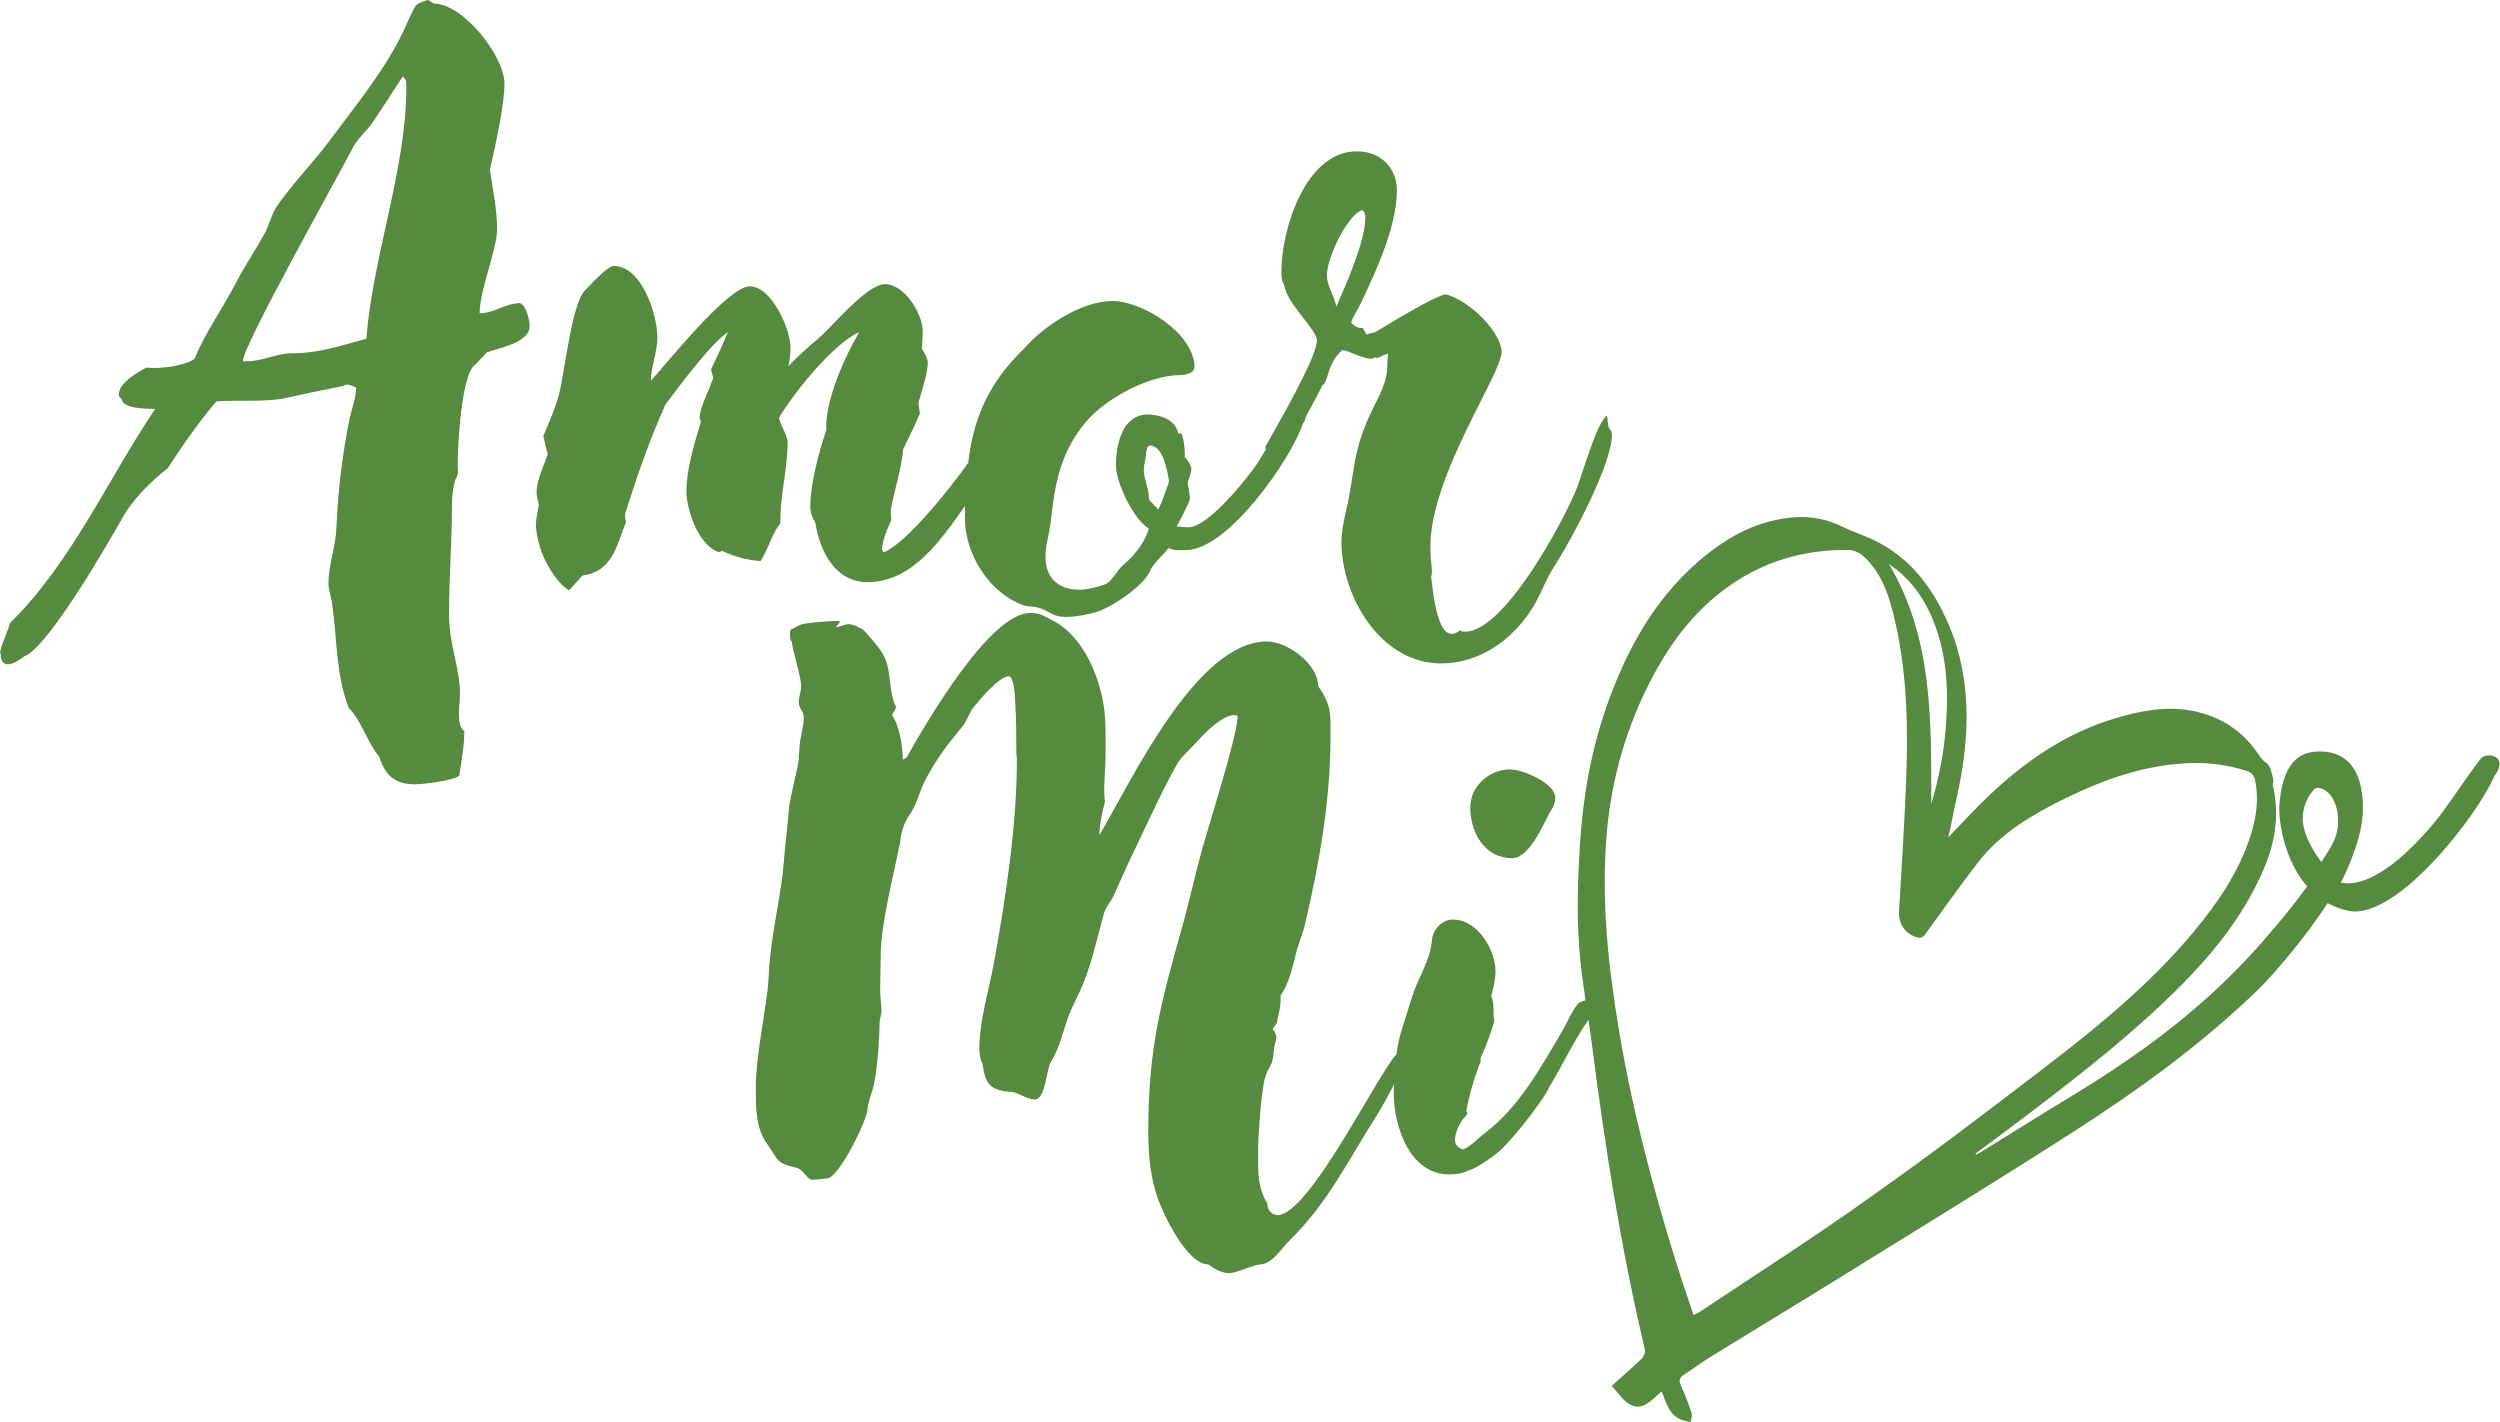 <svg xmlns="http://www.w3.org/2000/svg" xmlns:xlink="http://www.w3.org/1999/xlink" x="0px" y="0px" viewBox="0 0 1731.5 984.9" style="enable-background:new 0 0 1731.5 984.9;" xml:space="preserve"><style type="text/css">	.st0{fill:#568B3F;}</style><g>	<path class="st0" d="M359.9,209.9c-10.6,0.5-18.1,7.1-27.7,7.1c0-16.1,12.1-44.3,12.1-58.4c0-12.6-3-28.2-5-40.8  c3.5-15.6,10.1-44.8,10.1-59.9c0-19.1-28.7-55.4-48.8-55.4l-4-2.5c-2.5,0.5-7.6,2-9.1,4.5c-3,5.5-5.5,11.6-8.1,17.1  c-12.6,26.7-33.7,52.3-51.3,76c-11.6,15.6-25.7,29.7-36.7,45.8c-3,4.5-5,12.1-7.5,17.1c-6.5,12.1-14.1,23.1-20.1,34.7  c-9.1,17.6-21.6,35.2-29.2,53.4c-7,5-24.7,7.1-33.2,6c-6.5,3.5-19.1,10.6-19.1,18.6c0,1.5,1,2.5,2,3c0,7,18.1,7,23.2,7  C74.5,332.2,49.3,390.1,7,431.4c-2,7-5.5,13.1-7,20.6l0.5,1c0,3.5,1,7.1,5,7.1c4,0,9.1-4,12.1-6h0.5c18.1-10.1,57.9-80,67.4-96.6  c6.5-11.6,20.1-25.2,30.7-33.2c10.1-15.6,21.6-32.2,33.7-46.3c14.1-1,33.2,0.5,46.3-2c13.6-3,27.7-6,41.3-8.6c3-2,5.5-0.5,9.1,1  c0,7-3,15.1-4.5,21.6c-5,24.7-8.1,50.3-9.1,75.5c-0.5,13.1-5.5,25.7-5.5,38.8c0,4,2,9.6,2.5,13.6c3.5,24.2,2.5,49.3,11.6,72.5  c9.1,9.1,12.6,23.7,21.1,33.7c4,13.1,11.1,19.1,24.7,19.1c5.5,0,26.7-2.5,30.7-6c1.5-10.1,3.5-20.6,3.5-30.7c-6-4.5-3-19.1-3-25.7  c0-18.1-7.6-34.2-7.6-55.9c0-24.7,2-48.8,2-73.5c0-6.5,0.5-13.1,2.5-19.6c2.5-3,1.5-7,1.5-10.6c0-11.1,2.5-63.9,12.6-69l7.5-8.1  c7.6-3,29.7-6.5,29.7-18.1C366.9,222,364.4,210.9,359.9,209.9z M281.4,61.4c0,54.9-23.2,116.3-27.7,173.2  c-18.1,5-33.2,10.1-51.8,10.1c-10.1,0-20.1,5.5-30.7,5.5h-3c0-10.6,63.9-124.3,76-147.5c2.5-5,6.5-9.1,10.1-13.1  c5-5.5,19.6-29.2,24.7-36.7C281.9,55.9,281.4,57.4,281.4,61.4z"></path>	<path class="st0" d="M540.5,362.4v-2.5c0-17.6,5-35.7,5-53.4c0-5-5-12.1-6-17.1c10.1-17.1,37.2-50.8,55.4-59.4c-1,2.5-2.5,5-4,7.5  c-8.5,16.1-19.6,42.3-18.6,60.4c-5,14.6-11.1,37.2-11.1,52.9c0,4,1.5,8.1,3.5,11.1c3,19.6,13.6,41.3,36.2,41.3  c31.3,0,51.1-29.8,67.5-52.8c0,2.8-0.1,5.6-0.1,8.5c0,24.7,16.6,51.8,40.8,60.4c3,1,6.5,0.5,9.6,1.5c8.1,2,9.6,6.5,19.6,6.5  c7.1,0,13.1-1.5,19.6-3c10.6-2.5,34.7-18.6,38.8-29.2c2-5,9.1-10.6,12.6-15.6c3.5,2,8.1,1.5,12.1,1.5c29.2,0,73-63.4,81-87.6  c1.1-1.5,1.8-3.3,2.2-5.2c5.5-9.7,10-18.6,11.4-21.5c4.5-2.5,2.5-14.1,13.6-24.2c4.5,0,13.1,6,20.6,6l2.5-1l1.5,0.5  c2.5-1,4.5-2.5,7.1-3c-0.5,5.5-0.5,8.1-0.5,9.6c0,9.1-5.5,19.6-9.6,27.7c-15.1,30.7-12.1,41.8-19.1,72.5c-1.5,6.5-3,13.6-3,20.6  c0,37.8,27.2,84.1,69,84.1c25.7,0,47.8-15.1,61.9-36.2c6.5-9.6,10.1-21.1,16.6-31.2c12.1-18.6,39.8-71,39.8-90.6c0-1.5-0.5-4-2-5  c-1-2.5-1-8.1-1.5-8.5c-7.1,4.5-17.1,41.3-21.1,50.8c-8.6,21.6-49.8,98.7-77,98.7c-1.5,0-2.5,0-3.5-1c-1.5,1.5-4,2.5-6,2.5  c-10.6,0-13.1-32.2-14.1-39.8c1.5-3-0.5-9.1-0.5-20.6c0-49.3,49.3-119.3,49.3-134.9c0-12.6-20.6-34.7-38.3-39.8  c-7.1,0-44.8,23.7-49.3,26.2l-6,1.5l-2.5-4.5c-3,0.5-5.5-1-8.1-3.5c1-4,4-8.1,6-12.1c10.6-22.1,25.7-54.4,25.7-79.5  c0-16.1-11.6-27.2-27.7-27.2c-35.7,0-52.3,54.4-52.3,83.1c0,3,0,6.5,2,9.6c1.5,12.6,22.6,30.7,22.6,38.3  c0,12.1-28.7,60.9-35.7,73.5c0.1,0.5,0.2,1.2,0.3,2.1c-2.5,4.2-4.7,7.8-5.8,9.5c-7.6,11.1-34.2,44.3-47.8,44.3  c-2.5,0-5.5-0.5-8.1-0.5c1.5-3,9.1-17.1,9.1-19.1c0-3.5-1-7.5-1.5-11.1c0.5-3,2.5-6.5,2.5-9.6c0-2.5-2.5-6.5-4.5-8.1v-3.5  c0-2-1-11.6-2.5-13.1h-2c-2-9.6-12.6-13.1-21.1-13.1c-17.6,0-22.1,20.6-22.1,35.2c0,12.1,12.1,37.2,22.7,43.8  c-2,8.6-10.1,19.1-17.1,24.7c-5,4-8.1,12.1-13.6,14.1c-5.5,2-12.1,3.5-17.6,3.5c-14.1,0-23.2-8.1-23.2-22.7  c0-8.1,2.5-15.1,3.5-23.2c3-27.2,6.5-48.8,24.7-70.5c13.6-16.1,43.8-32.2,64.9-32.2c3,0,10.1-1,10.1-5.5  c0-23.2-35.7-45.8-56.9-45.8c-21.1,0-47.3,17.1-60.9,32.7c-25.7,24.7-35.5,49.9-38.9,79.3c-10.3,14.8-42.7,56.1-58.7,62.1l-1-2  c0-6,4-15.1,6.5-20.6l-0.5-5c0-7.1,7.6-29.2,8.6-43.8c4-8.1,8.1-16.6,11.6-24.7l-1-7.6c2-7,6.5-20.6,6.5-27.7c0-3-2.5-7-4-9.6  c0-4,0.5-8.1,0.5-12.1c0-12.1-12.6-32.7-26.2-32.7c-12.6,0-36.7,29.7-46.3,37.8c-7.1,6-14.1,12.1-20.6,19.1c1-4.5,1.5-8.6,1.5-13.1  c0-12.6-13.1-42.3-28.2-42.3s-57.4,53.4-68.5,65.4c0-9.6,4.5-19.6,4.5-30.2c0-15.1-10.6-49.3-30.2-49.3c-4.5,0-17.1,14.1-20.1,17.1  c-9.6,10.1-14.1,60.4-18.6,74.5c-2.5,8.6-6.5,17.6-10.1,26.2l3,12.6c-3,9.6-9.6,21.1-7.1,30.7l1,4c-0.5,4.5-2,9.1-2,14.1v2  c2.5,25.7,19.6,42.8,23.1,43.3l9.1-10.1c20.6-2.5,23.7-20.6,30.2-37.2c-0.5-1-1-5-0.5-6c8.1-25.7,16.6-50.3,27.7-75  c8.1-11.1,32.2-43.3,43.3-50.3c-3.5,8.5-7.5,17.1-11.6,25.7l1.5,6l-2.5,6.5c-2.5,6-7,15.6-7,21.6l1,2  c-4.5,15.1-10.1,32.7-10.1,48.8c0,10.1,7.1,36.7,22.7,41.8l2-1c8.1,4,17.6,6.5,26.7,7.1C532,380.5,534.5,370,540.5,362.4z   M943.1,145.5c2.5,1,2.5,3.5,2.5,5.5c0,16.1-13.6,46.8-20.1,61.4c-1-7.1-6.5-14.1-6.5-21.6C919,179.2,932.1,150.5,943.1,145.5z   M792.2,325.2c0-3,2-10.1,1.5-11.6l1-4l1.5-1c10.1,0,12.1,18.6,13.6,24.7c-2.5,6.5-4.5,13.6-7.6,19.6l-6.5-7  C796.2,339.3,792.2,332.2,792.2,325.2z"></path>	<path class="st0" d="M1046,532.9c-14.7,0-27.7,11.7-27.7,26.4c0,17.3,10,35.1,29,35.1c11.7,0,21.2-22.5,26-31.6  c2.2-3,3.9-6.5,3.9-10.4C1077.1,542.4,1054.6,532.9,1046,532.9z"></path>	<path class="st0" d="M1725,523.2c-1.7-0.1-4.7,0.2-5.9,1.3c-3.1,2.7-24.7,34.8-29.9,41.3c-9.6,12.1-42.2,50.7-68,45.5  c2-3.3,13.2-26.3,15-44.8c1.3-14,0.6-47.3-31.4-46c-20.3,0.9-24.8,20.4-26.1,37.2c-0.7,9.7,2.9,37.5,19.2,56.2  c-12.4,17.5-30.8,38.5-40,48.4c-36.7,39.7-79.9,70.9-126,98.6c-20.2,12.2-40.1,24.8-60.2,37.2c-0.9,0.6-1.9,1.1-2.9,1.6  c-0.2-0.2-0.4-0.4-0.6-0.7c12.8-9.5,25.6-18.9,38.3-28.6c36.5-27.9,72.7-56.1,105-88.8c21.8-22.1,41-46.2,54.1-74.6  c9.3-19.9,14.1-40.7,8.3-64.4c2,1.6-0.9-12.2-3.8-13.9c-2.1-1.2-4-3.3-5.3-5.4c-11.1-16.9-26.5-27.1-46.4-31  c-18.3-3.5-36,0-53.4,5.2c-33.7,10-61.9,29.4-87.2,53.3c-9.5,9-18.3,18.7-28.4,29.1c0.6-2.9,1-4.4,1.3-5.9  c3.3-16.8,7.6-33.4,9.6-50.3c3.8-31.2,1.8-62.2-10.8-91.5c-11.9-27.7-29.8-50.1-59-61.3c-5.2-2-10.3-4.1-15.3-6.5  c-10-4.8-20.5-6.8-31.4-6.2c-25.8,1.6-47.3,13.4-66.5,29.8c-31.8,27.2-51,62.6-64.6,101.3c-10.9,31.2-16.5,63.7-18.5,96.6  c-1.4,22.6-2.1,45.4-0.6,67.9c0.8,13.1,2.6,26.1,4.6,39.1c-2.1,0.2-4.6,1.3-5.7,2.8c-3.9,4.8-7.3,13-10.4,18.2  c-14.7,25.1-29.9,52.8-53.2,70.5c-5.2,3.9-9.5,9.1-15.6,11.7c-3-0.9-5.6-3-5.6-6.5c0-5.2,3.5-12.6,6.9-16c0.9-0.9,2.2-2.2,1.3-3.5  l-0.4-0.4c2.2-11.7,5.6-23.4,10-34.6v-2.6c3.9-7.8,6.9-16.9,9.5-25.1c-1.3-4.8,0.4-13-2.2-17.3c1.3-5.6,3-11.2,3-17.3  c0-15.1-12.5-35.9-29.4-35.9c-3,0-3.9,0.4-6.5,1.7c-4.8,2.6-7.8,7.8-8.2,13c-0.9,13.4-10,26.4-13.9,39.4l-6.9,22.1  c-1.7,5.3-2.9,11.2-3.7,17.1c-13.8,15-60.6,111.4-82.4,111.4c-3.9,0-7.4-3.9-6.9-7.8c-7.4-11.7-6.5-24.2-6.5-37.6  c0-10,2.2-41.1,4.8-49.8c3-9.9,5.2-6.5,6.1-19c0-3,1.7-6.5,1.7-9.1c0-2.2-1.3-3.9-2.6-5.6l3-4.3c0.9-7.4,2.6-7.8,2.6-19.1  c6-7.8,8.6-21.6,11.2-31.1c1.7-6.5,4.3-11.7,5.6-17.8c10-42.8,17.7-85.7,17.7-130.3c0-16,0.9-21.2-8.6-35.1  c0-15.1-21.2-30.7-35.5-30.7c-48.9,0-93.9,96.9-116,134.2c0-6.9,2.2-16.4,3.9-23.4c-1.3-9.5,0.4-21.2,0.4-30.7  c0-10.8,0.4-22.5-0.9-33.3c-3-22.1-14.3-50.2-35.1-61c-6-3-9.1-5.6-16-5.6c-28.1,0-71.8,75.3-85.7,100l-2.6,1.7  c-0.4-7.8-1.3-16-3.9-23.4c-0.9-3-2.2-4.8-3.5-7.4c0-1.7,2.6-3.9,2.6-6c-6-11.3-2.2-26.8-10.4-38.5c-3-4.3-6.1-7.8-9.5-11.7  c-1.7-1.7-3-3.9-5.6-4.3c-1.3-1.3-5.2-2.6-6.9-2.6c-3.5,0-7.8,2.2-9.1,2.2c0-0.9,2.6-2.6,2.6-4.3c0-0.4-12.1,0-24.2,1.7  c-4.8,0.9-6.1,2.6-10,4.3c-0.4,1.3-0.4,2.6-0.4,3.9c0,1.3,0.4,3.5,1.3,4.3c0.4,5.6,6.5,24.7,6.5,30.7c0,3.9-1.7,7.4-1.7,11.3  c0,4.3,3.5,6.1,3.5,10.4c0,7.4-3,14.3-3,22.1c0,1.7-0.9,5.2-0.4,6.9c-1.3,9.1-6.5,27.7-6.9,34.6c-0.9,12.1-2.6,24.2-3.5,36.4  c-1.7,22.1-7.4,44.1-9.5,66.2c-0.9,7.4-0.9,14.7-1.7,22.1c-2.2,18.6-8.2,48-8.2,67.5c0,14.3-0.4,28.6,8.2,40.3  c7.8,10.8,5.2,12.5,20.3,16c3.9,0.9,7.4,8.2,10.4,8.2c6.1,0,6.9-0.9,10.4-0.9c8.2,0,28.6-42,28.1-48.5c0-2.6,2.6-10.4,3.5-13  c3-10,4.8-35.5,4.8-46.3c0-2.6,1.3-5.2,1.3-8.2c0-5.2-0.9-10-0.9-15.1c0-7.8,0.4-15.2,0.4-22.9c0-22.5,8.6-54.1,13-77h0.4  c0-6.9,2.6-15.1,6.5-20.8c4.8-6.5,6.9-16,10.4-22.9c7.3-14.7,16-26,26.4-38.5c2.6-3,4.3-8.6,6.9-12.1c3.5-4.8,18.2-22.5,25.1-22.5  c3.5,0,4.3,13.4,4.3,16c0.9,12.1,0.9,24.2,0.9,36.8c0,1.7,0.4,3,0.4,4.8c0,45.9-7.8,96.1-16,141.5c-3.5,18.6-10,39.8-10,58.9  c0,2.2,0.4,8.2,2.2,10c1.7,14.3,5.2,19,20.3,19.9c4.8,0.4,10.4,5.2,16,5.2c7.4,0,7.8-20.8,11.2-26.4c5.6-9.1,7.4-17.3,10.8-27.7  c2.2-6.9,5.6-13.4,8.7-19.9c8.2-17.3,12.1-37.2,17.3-55.4c1.3-4.3,4.8-7.8,6.5-11.7c4.8-10.4,9.1-20.8,14.3-31.2  c3-6.1,26.8-58,32.5-64.1l16.9-17.7c4.3-4.3,13.4-12.1,19.9-12.1l2.2,0.4v1.3c0,12.1-22.5,83.5-24.2,90  c-4.8,17.3-8.7,35.1-13.4,52.4c-15.6,55.4-24.2,86.6-24.2,144.1c0,18.2,1.7,35.9,9.1,52.8c4.3,10.4,19,39.4,32.4,39.4  c4.3,3,9.1,6.1,14.7,6.1c4.8,0,16.9-6.1,22.1-6.1c7.8-0.9,14.3-11.3,19-16c26.8-26,40.7-55.4,60.6-86.6c2.1-3.3,7.9-13.3,12.3-22  c-0.1,2-0.2,4.1-0.2,6c0,22.5,10.8,56.3,38.5,56.3c5.2,0,10.4-0.9,14.7-3.5v0.4c6.1-2.6,11.3-6.5,16.4-10h-0.4  c8.7-4.8,32.9-36.3,38.1-46.3v-0.4c10.3-16.9,17.9-33.7,27.6-47.2c0.9,6,1.8,12,2.5,18c9,70.5,20.1,140.7,36.5,210  c0.5,1.9-0.6,5.1-2.1,6.5c-6.5,6.3-13.3,12.2-20.9,19c4.9,5,8.6,11.3,14.1,13.5c8.5,3.5,14.2-4.7,20.6-9.7  c3.3,8.3,5.3,16.9,14.5,19.9c1.8,0.6,3.7,0.9,5.6,1.3c0.2-2.1,1.2-4.5,0.6-6.3c-2.1-6.3-4.5-12.6-7.3-18.7  c-1.5-3.3-1.5-5.4,1.6-7.5c6.9-4.5,13.5-9.4,20.5-13.7c31.5-19.4,63.2-38.5,94.6-58c52.4-32.5,105.1-64.7,157-98.1  c44.7-28.8,87.7-60.1,126-97.2c10.1-9.8,33.3-36.8,48.1-59.9c4.4,2.4,9.3,4.3,14.9,5.4c33,6.3,89.3-66.5,100.6-93.5  c1.9-2.2,3.3-5,3.5-7.9C1731.8,526.1,1728.5,523.5,1725,523.2z M1336.7,424.6c11.6,25.1,13.1,51.7,11,78.7  c-1.4,18.2-4.8,36-10.1,53.4c-0.1-57,1.4-114.3-29.3-166C1321.1,399.2,1330.3,410.8,1336.7,424.6z M1176.9,908.8  c-1,0.7-2.2,1.1-4,2c-4.2-12.7-8.5-25-12.3-37.4c-16.3-52.3-30.1-105.2-39.2-159.2c-7.6-45.6-12.6-91.4-8.5-137.8  c3.4-38.6,14.2-75.1,32.6-109.3c12.7-23.6,28.7-44.3,50.5-60.1c25.3-18.4,53.8-26.5,84.8-26.1c3.7,0.1,8.2,2.6,11,5.4  c12.4,12.1,17.1,28.1,20.8,44.3c8.7,37.9,9,76.4,7.4,114.9c-1.2,28.4-3.1,56.8-4.7,85.2c-0.5,9.2,3.7,15.5,12.1,18.5  c3.8,1.3,5.2-1,7.1-3.6c11.7-16.1,23.2-32.4,35.3-48.1c15.9-20.5,37.7-33.3,60.5-44.5c27.7-13.5,56.3-23.6,87.4-24.5  c13.1-0.4,25.9,1.4,38.4,5.5c3.4,1.1,5.1,3,5.8,6.5c2.8,13.4,0.7,26.3-3.4,39c-8.1,24.8-22.6,46-39.1,65.8  c-30.2,36.3-66.5,65.9-103.7,94.4c-38.8,29.7-77.7,59.4-117.6,87.5C1258.6,855.6,1217.5,881.8,1176.9,908.8z M1602.9,546.6l1.8-1  c11.6,0.9,15.7,16,14.5,26.8c-1.2,10.8-7.4,17.9-11.4,24.6c0,0-12.2-15.2-12.9-28.7C1594.3,554.8,1602.9,546.6,1602.9,546.6z"></path></g></svg>
